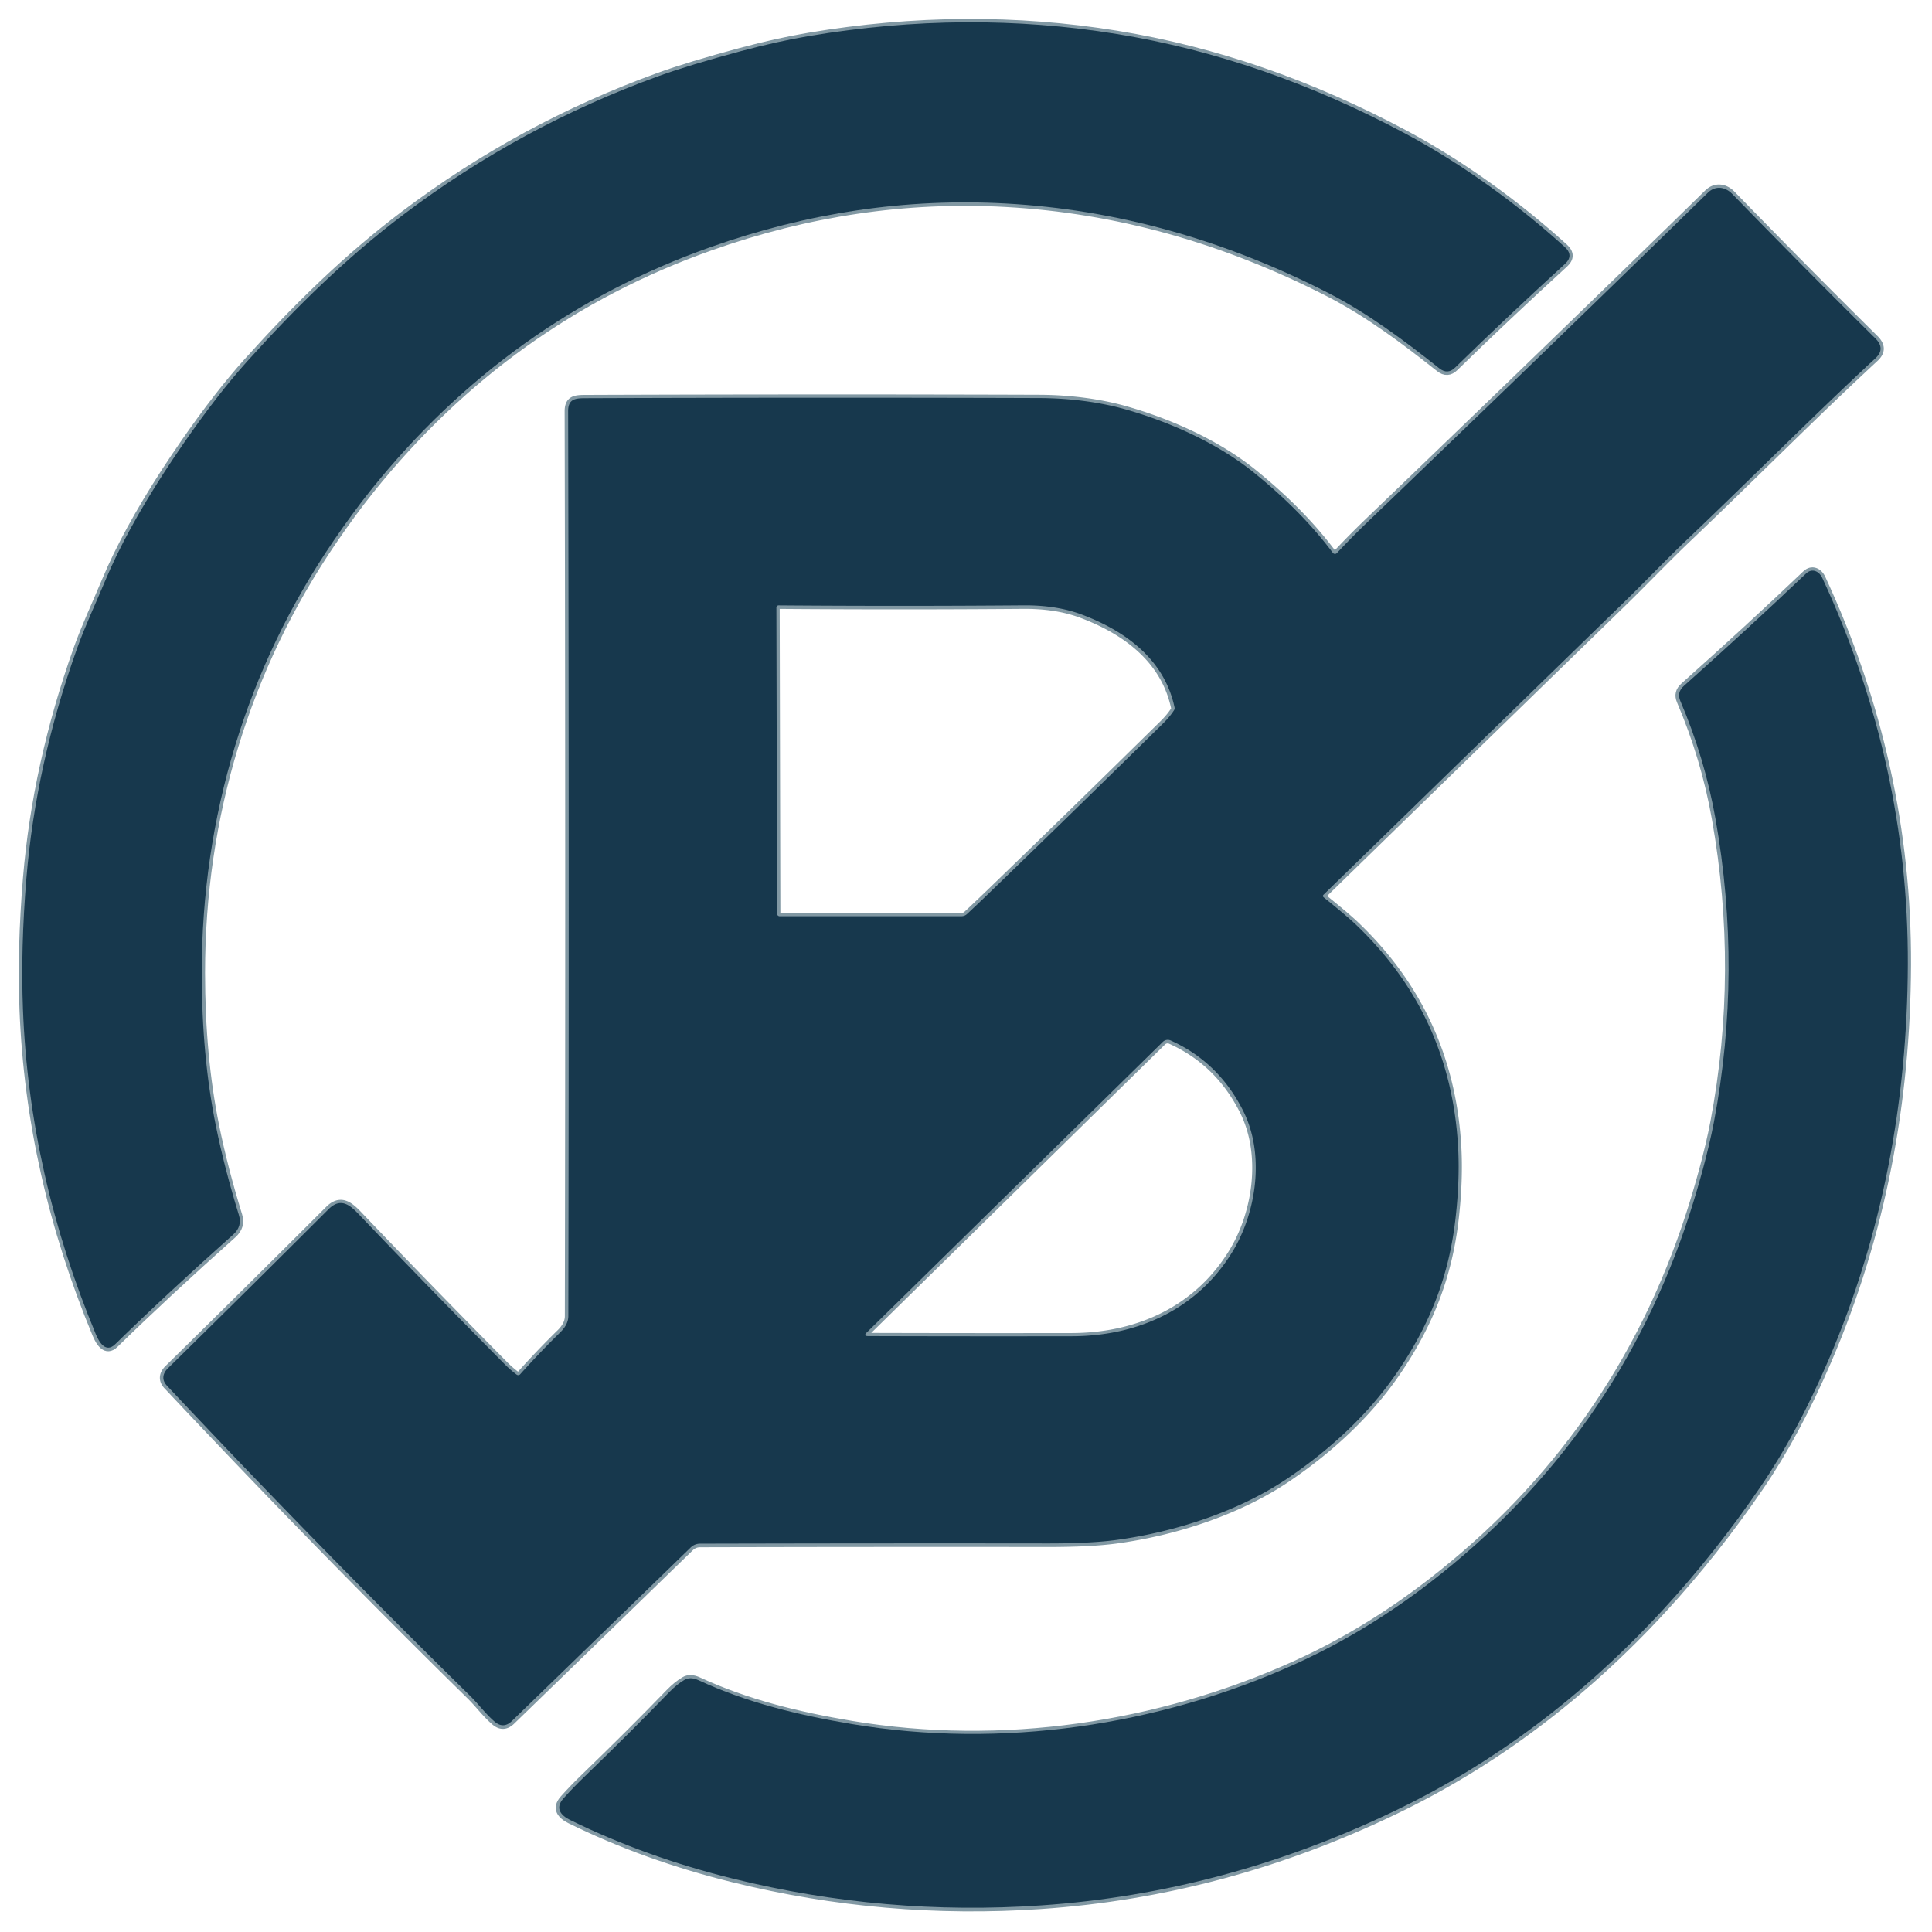 <?xml version="1.0" encoding="UTF-8" standalone="no"?>
<svg
   version="1.1"
   viewBox="0.00 0.00 1024.00 1024.00"
   id="svg160"
   sodipodi:docname="buropedia_logo.svg"
   inkscape:version="1.2 (dc2aeda, 2022-05-15)"
   inkscape:export-filename="buropedia_svg.svg"
   inkscape:export-xdpi="12.66"
   inkscape:export-ydpi="12.66"
   xmlns:inkscape="http://www.inkscape.org/namespaces/inkscape"
   xmlns:sodipodi="http://sodipodi.sourceforge.net/DTD/sodipodi-0.dtd"
   xmlns="http://www.w3.org/2000/svg"
   xmlns:svg="http://www.w3.org/2000/svg">
  <defs
     id="defs164" />
  <sodipodi:namedview
     id="namedview162"
     pagecolor="#ffffff"
     bordercolor="#000000"
     borderopacity="0.25"
     inkscape:showpageshadow="2"
     inkscape:pageopacity="0.0"
     inkscape:pagecheckerboard="0"
     inkscape:deskcolor="#d1d1d1"
     showgrid="false"
     inkscape:zoom="0.4609375"
     inkscape:cx="528.27119"
     inkscape:cy="526.10169"
     inkscape:window-width="1440"
     inkscape:window-height="847"
     inkscape:window-x="0"
     inkscape:window-y="25"
     inkscape:window-maximized="0"
     inkscape:current-layer="svg160" />
  <g
     stroke-width="2"
     fill="none"
     stroke-linecap="butt"
     id="g144"
     transform="matrix(1.803,0,0,1.796,-420.258,-417.695)">
    <path
       stroke="#8198a3"
       vector-effect="non-scaling-stroke"
       d="m 287.33,363.03 q -12.49,18.09 -19.93,33.39 -1.79,3.67 -3.5,7.78 c -2.74,6.58 -5.82,13.15 -8.19,19.8 q -12.1,34.08 -14.88,67.79 -1.71,20.66 -1.01,38.8 1.89,48.61 21.42,95.79 c 0.98,2.39 2.94,5.65 5.69,2.95 q 15.16,-14.87 34.68,-32.36 2.71,-2.43 1.69,-5.75 -4.27,-13.93 -6.77,-26.34 -4.16,-20.6 -4.16,-45.23 c 0.01,-45.9 13.1,-89.74 38.79,-127.5 q 5.68,-8.35 10.93,-14.93 40.35,-50.51 99.76,-71.67 43,-15.32 86.85,-12.9 48.68,2.68 94.91,26.46 c 11.52,5.93 22.31,14.04 32.55,22.2 q 2.44,1.94 4.65,-0.24 14.47,-14.2 32.26,-30.57 2.72,-2.5 -0.08,-5.05 C 679.24,292.93 662.93,281.01 646.2,272.03 q -41.71,-22.38 -84.86,-29.41 -44.16,-7.2 -90.33,0.58 -9.33,1.57 -20.22,4.5 -14.95,4.02 -24.05,7.32 -40.66,14.77 -75.06,40.89 c -16.67,12.65 -31.47,27.18 -45.94,43.32 q -8.63,9.64 -18.41,23.8"
       id="path132" />
    <path
       stroke="#8198a3"
       vector-effect="non-scaling-stroke"
       d="m 622.14,496.64 q 44.03,-43.09 88.12,-86.13 c 5.85,-5.7 12.56,-12.78 18.87,-18.81 19.45,-18.59 36.36,-35.82 55.22,-53.37 q 3.04,-2.83 -0.04,-5.88 -20.47,-20.33 -42.04,-42.61 c -2.09,-2.16 -4.98,-2.54 -7.21,-0.35 q -41.49,40.77 -99.88,97.05 -4.64,4.48 -9.13,9.27 a 0.78,0.78 0 0 1 -1.2,-0.06 q -9.13,-12.27 -23.3,-23.76 c -10.69,-8.65 -24.63,-14.85 -37.5,-18.54 -8.1,-2.32 -17.05,-3.35 -25.55,-3.38 q -64.48,-0.21 -133.25,0.04 c -3,0.01 -5.19,0.14 -5.18,3.88 q 0.31,132.51 0.06,267 c 0,1.98 -1.12,3.59 -2.46,4.91 q -5.89,5.79 -11.7,12.29 a 0.77,0.77 0 0 1 -1.04,0.1 q -1.85,-1.4 -3.44,-3.01 -22.38,-22.66 -42.15,-43.47 c -2.67,-2.81 -5.67,-6.37 -9.66,-2.37 q -24.19,24.26 -47.28,47.01 c -1.52,1.5 -1.87,3.39 -0.26,5.11 q 44.62,47.67 89.06,91.48 c 2.54,2.5 4.6,5.39 7.3,7.7 q 2.57,2.19 5.05,-0.23 26.43,-25.72 52.48,-51.14 1.21,-1.19 2.87,-1.19 51.7,-0.13 102.01,-0.07 12.52,0.01 20.05,-0.99 c 17.82,-2.39 36.52,-8.6 50.81,-18.36 12.34,-8.43 23.56,-18.75 31.96,-31.1 9.51,-13.96 15.22,-28.16 17.18,-45.43 q 1.32,-11.63 0.74,-21.49 -2.27,-38.77 -30.12,-65.36 -2.68,-2.56 -9.35,-7.94 -0.47,-0.38 -0.04,-0.8"
       id="path134" />
    <path
       stroke="#8198a3"
       vector-effect="non-scaling-stroke"
       d="m 429.77,732.03 q -11.21,11.65 -25.36,25.37 -2.94,2.85 -5.72,5.98 c -2.58,2.9 -0.72,5.03 1.91,6.33 q 22.27,11 48.13,17.39 44.5,11 90.35,7.85 53.97,-3.7 104.27,-28.04 43.51,-21.04 78.57,-59.24 15.44,-16.83 28.73,-36.4 10.62,-15.63 19.85,-37.15 c 15.97,-37.25 23.22,-76.52 23.37,-116.84 q 0.22,-59.23 -25.15,-114.14 c -0.9,-1.94 -2.98,-3 -4.79,-1.27 q -16.92,16.17 -35.9,33.16 -2.11,1.89 -1.05,4.4 7.19,16.89 10.34,34.75 7.94,44.96 -0.43,89.47 c -1.7,9.06 -4.78,19.82 -7.12,27.11 q -21.26,66.07 -76.08,108.68 -19.05,14.8 -39.84,24.25 c -40.14,18.25 -86.4,25.11 -130.33,17.74 -15.79,-2.65 -30.87,-6.33 -45.05,-12.91 q -2.49,-1.16 -4.24,-0.12 -2.25,1.34 -4.46,3.63"
       id="path136" />
    <path
       stroke="#8198a3"
       vector-effect="non-scaling-stroke"
       d="m 515.7,503 a 2.37,2.34 -66.2 0 0 1.6,-0.63 q 3.47,-3.25 6.83,-6.51 24.23,-23.5 50.85,-49.79 1.99,-1.97 3.19,-3.87 0.25,-0.39 0.15,-0.85 c -3.03,-14.24 -14.54,-22.6 -27.34,-27.41 q -7.38,-2.77 -17.06,-2.69 -35.88,0.29 -71.97,0.01 a 0.65,0.65 0 0 0 -0.66,0.65 l 0.2,90.34 a 0.76,0.76 0 0 0 0.76,0.76 L 515.7,503"
       id="path140" />
    <path
       stroke="#8198a3"
       vector-effect="non-scaling-stroke"
       d="m 598.51,560.47 q -7.22,-14.44 -21.33,-20.8 a 2.06,2.05 -55 0 0 -2.3,0.41 l -87.03,85.78 q -1.09,1.07 0.44,1.07 30.47,0.09 59.85,0.04 c 19.96,-0.04 37.31,-8.4 47.36,-25.2 6.89,-11.52 9.41,-28.49 3.01,-41.3"
       id="path142" />
  </g>
  <path
     fill="#17384d"
     d="M 97.836,234.248 Q 115.47,208.819 131.031,191.507 c 26.091,-28.985 52.778,-55.078 82.836,-77.796 q 62.028,-46.907 135.343,-73.432 16.409,-5.926 43.365,-13.146 19.636,-5.262 36.459,-8.081 83.251,-13.972 162.877,-1.042 77.805,12.625 153.014,52.816 c 30.166,16.127 59.576,37.533 84.369,60.017 q 5.049,4.579 0.144,9.069 -32.078,29.398 -58.169,54.899 -3.985,3.915 -8.385,0.431 c -18.464,-14.654 -37.92,-29.218 -58.692,-39.868 q -83.359,-42.705 -171.135,-47.518 -79.067,-4.346 -156.602,23.166 -107.124,38 -179.881,128.708 -9.466,11.817 -19.708,26.812 c -46.322,67.811 -69.925,146.54 -69.944,228.969 q 0,44.232 7.501,81.226 4.508,22.286 12.207,47.302 1.839,5.962 -3.047,10.326 -35.197,31.409 -62.533,58.113 c -4.959,4.849 -8.493,-1.006 -10.26,-5.298 Q 15.577,622.454 12.169,535.159 10.907,502.582 13.99,465.48 19.003,404.942 40.821,343.74 c 4.273,-11.942 9.827,-23.741 14.768,-35.558 q 3.083,-7.381 6.311,-13.972 13.415,-27.476 35.936,-59.963 z"
     id="path148"
     style="stroke-width:1.799" />
  <path
     fill="#17384d"
     d="m 701.615,475.627 q 12.027,9.662 16.859,14.259 50.217,47.751 54.31,117.376 1.046,17.707 -1.334,38.593 c -3.534,31.014 -13.83,56.515 -30.978,81.585 -15.146,22.179 -35.377,40.712 -57.628,55.851 -25.767,17.527 -59.485,28.68 -91.617,32.972 q -13.578,1.796 -36.153,1.778 -90.716,-0.108 -183.938,0.126 -2.993,0 -5.175,2.137 -46.972,45.65 -94.628,91.839 -4.472,4.346 -9.106,0.413 c -4.868,-4.148 -8.583,-9.338 -13.163,-13.828 Q 168.933,820.051 88.477,734.443 c -2.903,-3.089 -2.272,-6.483 0.469,-9.177 Q 130.581,684.411 174.198,640.844 c 7.194,-7.183 12.604,-0.79 17.418,4.256 q 35.648,37.371 76.002,78.065 2.867,2.891 6.203,5.405 a 1.388,1.383 0 0 0 1.875,-0.18 q 10.476,-11.673 21.097,-22.071 c 2.416,-2.37 4.436,-5.262 4.436,-8.818 q 0.451,-241.522 -0.108,-479.489 c -0.018,-6.716 3.931,-6.95 9.34,-6.968 q 124.001,-0.449 240.267,-0.072 c 15.327,0.054 31.465,1.904 46.07,6.07 23.206,6.627 48.342,17.761 67.617,33.295 q 25.55,20.634 42.013,42.669 a 1.406,1.401 0 0 0 2.164,0.108 q 8.096,-8.602 16.463,-16.647 105.285,-101.07 180.097,-174.286 c 4.021,-3.933 9.232,-3.25 13.001,0.629 q 38.894,40.011 75.804,76.521 5.554,5.477 0.072,10.56 c -34.007,31.517 -64.498,62.459 -99.569,95.844 -11.378,10.829 -23.477,23.543 -34.025,33.78 q -79.5,77.293 -158.892,154.676 -0.775,0.754 0.072,1.437 z m -191.998,9.985 a 4.216,4.26 32.128 0 0 2.885,-1.131 q 6.257,-5.836 12.315,-11.691 43.69,-42.202 91.689,-89.415 3.588,-3.538 5.752,-6.95 0.451,-0.7 0.27,-1.526 c -5.463,-25.573 -26.218,-40.586 -49.298,-49.224 q -13.307,-4.974 -30.761,-4.831 -64.696,0.521 -129.771,0.018 a 1.172,1.167 0 0 0 -1.19,1.167 l 0.361,162.236 a 1.37,1.365 0 0 0 1.37,1.365 z m 149.317,103.207 q -13.019,-25.932 -38.461,-37.353 a 3.688,3.707 58.792 0 0 -4.147,0.736 L 459.4,706.248 q -1.965,1.922 0.793,1.922 54.941,0.162 107.917,0.072 c 35.991,-0.072 67.275,-15.085 85.396,-45.255 12.424,-20.688 16.967,-51.163 5.427,-74.168 z"
     id="path150"
     style="stroke-width:1.799" />
  <path
     fill="#17384d"
     d="m 354.674,896.913 q 3.985,-4.112 8.042,-6.519 3.155,-1.868 7.645,0.215 c 25.568,11.817 52.76,18.425 81.231,23.184 79.212,13.235 162.625,0.916 235.002,-31.858 q 37.487,-16.971 71.837,-43.549 98.848,-76.521 137.182,-195.172 c 4.219,-13.092 9.773,-32.415 12.838,-48.685 q 15.092,-79.933 0.775,-160.674 -5.68,-32.074 -18.644,-62.405 -1.911,-4.508 1.893,-7.902 34.223,-30.511 64.732,-59.55 c 3.264,-3.107 7.014,-1.203 8.637,2.281 q 45.746,98.61 45.349,204.977 c -0.271,72.408 -13.343,142.931 -42.139,209.826 q -16.643,38.646 -35.792,66.715 -23.964,35.145 -51.804,65.369 -63.218,68.601 -141.672,106.385 -90.698,43.711 -188.013,50.355 -82.674,5.657 -162.913,-14.097 -46.629,-11.475 -86.785,-31.23 c -4.742,-2.335 -8.096,-6.16 -3.444,-11.368 q 5.013,-5.621 10.314,-10.739 25.514,-24.639 45.727,-45.56 z"
     id="path152"
     style="stroke-width:1.799" />
</svg>
